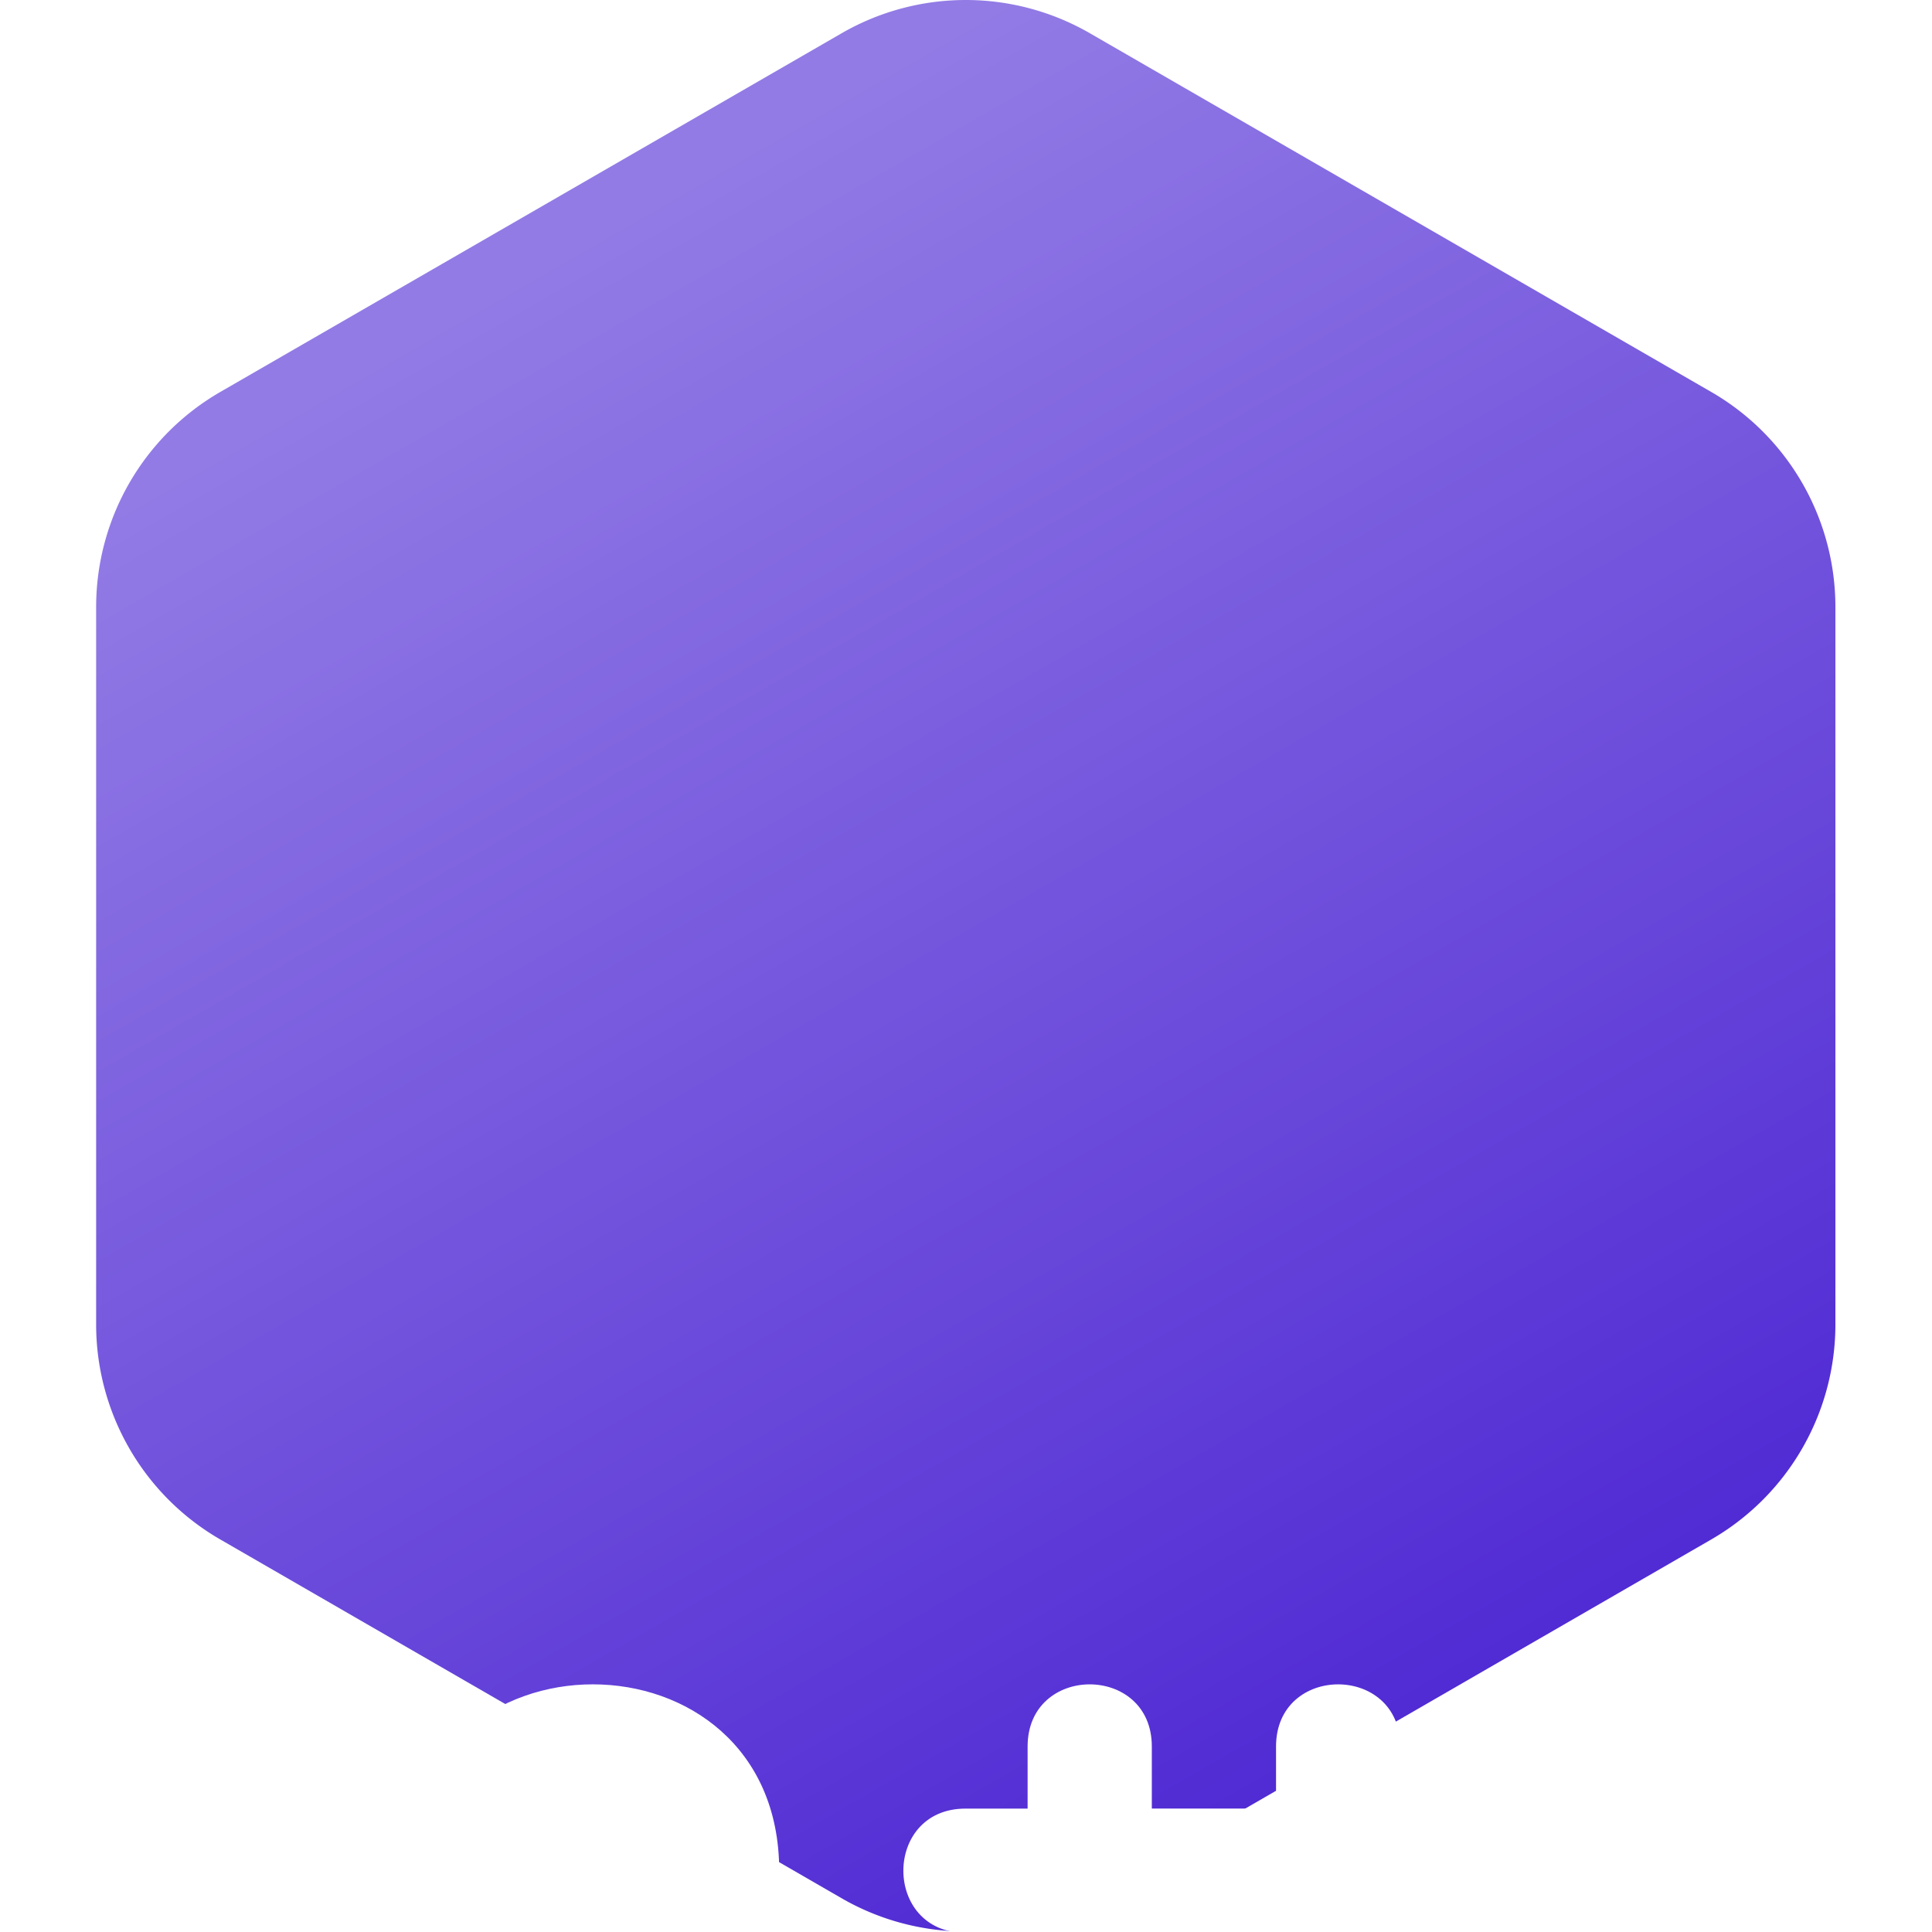 <?xml version="1.0" encoding="UTF-8" standalone="no"?>
<svg
   width="1000"
   height="1000"
   viewBox="0 0 264.583 264.583"
   version="1.1"
   id="svg1"
   sodipodi:docname="csharp-logo-2023.svg"
   inkscape:version="1.3.2 (091e20e, 2023-11-25, custom)"
   xmlns:inkscape="http://www.inkscape.org/namespaces/inkscape"
   xmlns:sodipodi="http://sodipodi.sourceforge.net/DTD/sodipodi-0.dtd"
   xmlns="http://www.w3.org/2000/svg"
   xmlns:svg="http://www.w3.org/2000/svg">
  <sodipodi:namedview
     id="namedview1"
     pagecolor="#818181"
     bordercolor="#bfbfbf"
     borderopacity="0.502"
     inkscape:showpageshadow="false"
     inkscape:pageopacity="0"
     inkscape:pagecheckerboard="true"
     inkscape:deskcolor="#808080"
     inkscape:zoom="0.69053396"
     inkscape:cx="418.51671"
     inkscape:cy="391.00177"
     inkscape:window-width="2339"
     inkscape:window-height="1396"
     inkscape:window-x="814"
     inkscape:window-y="497"
     inkscape:window-maximized="0"
     inkscape:current-layer="svg1"
     showborder="true" />
  <defs
     id="defs12">
    <linearGradient
       id="a"
       x1="46.773"
       x2="69.907"
       y1="86.462"
       y2="126.732"
       gradientTransform="matrix(3.721,0,0,3.721,-156.524,-278.412)"
       gradientUnits="userSpaceOnUse">
      <stop
         stop-color="#927BE5"
         id="stop1" />
      <stop
         offset="1"
         stop-color="#512BD4"
         id="stop2" />
    </linearGradient>
    <filter
       id="b"
       width="42.845"
       height="39.136"
       x="44.629"
       y="91.89"
       color-interpolation-filters="sRGB"
       filterUnits="userSpaceOnUse">
      <feFlood
         flood-opacity="0"
         result="BackgroundImageFix"
         id="feFlood2" />
      <feColorMatrix
         in="SourceAlpha"
         result="hardAlpha"
         type="matrix"
         values="0 0 0 0 0 0 0 0 0 0 0 0 0 0 0 0 0 0 127 0"
         id="feColorMatrix2" />
      <feOffset
         id="feOffset2" />
      <feColorMatrix
         type="matrix"
         values="0 0 0 0 0 0 0 0 0 0 0 0 0 0 0 0 0 0 0.1 0"
         id="feColorMatrix3" />
      <feBlend
         in2="BackgroundImageFix"
         mode="normal"
         result="effect1_dropShadow_2037_2800"
         id="feBlend3" />
      <feColorMatrix
         in="SourceAlpha"
         result="hardAlpha"
         type="matrix"
         values="0 0 0 0 0 0 0 0 0 0 0 0 0 0 0 0 0 0 127 0"
         id="feColorMatrix4" />
      <feOffset
         dy="1"
         id="feOffset4" />
      <feGaussianBlur
         stdDeviation="2.499"
         id="feGaussianBlur4" />
      <feColorMatrix
         type="matrix"
         values="0 0 0 0 0 0 0 0 0 0 0 0 0 0 0 0 0 0 0.1 0"
         id="feColorMatrix5" />
      <feBlend
         in2="effect1_dropShadow_2037_2800"
         mode="normal"
         result="effect2_dropShadow_2037_2800"
         id="feBlend5" />
      <feColorMatrix
         in="SourceAlpha"
         result="hardAlpha"
         type="matrix"
         values="0 0 0 0 0 0 0 0 0 0 0 0 0 0 0 0 0 0 127 0"
         id="feColorMatrix6" />
      <feOffset
         dy="4"
         id="feOffset6" />
      <feGaussianBlur
         stdDeviation="2"
         id="feGaussianBlur6" />
      <feColorMatrix
         type="matrix"
         values="0 0 0 0 0 0 0 0 0 0 0 0 0 0 0 0 0 0 0.09 0"
         id="feColorMatrix7" />
      <feBlend
         in2="effect2_dropShadow_2037_2800"
         mode="normal"
         result="effect3_dropShadow_2037_2800"
         id="feBlend7" />
      <feColorMatrix
         in="SourceAlpha"
         result="hardAlpha"
         type="matrix"
         values="0 0 0 0 0 0 0 0 0 0 0 0 0 0 0 0 0 0 127 0"
         id="feColorMatrix8" />
      <feOffset
         dy="9"
         id="feOffset8" />
      <feGaussianBlur
         stdDeviation="2.5"
         id="feGaussianBlur8" />
      <feColorMatrix
         type="matrix"
         values="0 0 0 0 0 0 0 0 0 0 0 0 0 0 0 0 0 0 0.05 0"
         id="feColorMatrix9" />
      <feBlend
         in2="effect3_dropShadow_2037_2800"
         mode="normal"
         result="effect4_dropShadow_2037_2800"
         id="feBlend9" />
      <feColorMatrix
         in="SourceAlpha"
         result="hardAlpha"
         type="matrix"
         values="0 0 0 0 0 0 0 0 0 0 0 0 0 0 0 0 0 0 127 0"
         id="feColorMatrix10" />
      <feOffset
         dy="15"
         id="feOffset10" />
      <feGaussianBlur
         stdDeviation="3"
         id="feGaussianBlur10" />
      <feColorMatrix
         type="matrix"
         values="0 0 0 0 0 0 0 0 0 0 0 0 0 0 0 0 0 0 0.01 0"
         id="feColorMatrix11" />
      <feBlend
         in2="effect4_dropShadow_2037_2800"
         mode="normal"
         result="effect5_dropShadow_2037_2800"
         id="feBlend11" />
      <feBlend
         in="SourceGraphic"
         in2="effect5_dropShadow_2037_2800"
         mode="normal"
         result="shape"
         id="feBlend12" />
    </filter>
  </defs>
  <g
     id="g1"
     transform="matrix(1.334,0,0,1.334,13.166,0)"
     style="stroke-width:0.749">
    <path
       d="M 1.2124687e-8,62.323 V 135.959 C 1.2124687e-8,145.068 4.859,153.493 12.754,158.045 l 63.769,36.823 a 25.496,25.496 0 0 0 25.508,0 l 63.769,-36.823 A 25.502,25.502 0 0 0 178.552,135.958 V 62.323 c 0,-9.113 -4.859,-17.537 -12.753,-22.09 L 102.03,3.42 a 25.491,25.491 0 0 0 -25.507,0 L 12.754,40.233 A 25.506,25.506 0 0 0 1.2124687e-8,62.323 Z"
       fill="url(#a)"
       id="path12"
       style="fill:url(#a);stroke-width:0.075" />
    <path
       d="m 54.056,107.435 v 6.855 c -0.002,0.947 0.767,1.716 1.714,1.714 0.947,5.5e-4 1.715,-0.767 1.714,-1.714 0,-2.285 3.427,-2.285 3.427,0 0,2.839 -2.302,5.141 -5.141,5.141 -2.839,0 -5.141,-2.302 -5.141,-5.141 v -6.854 c 0,-6.855 10.282,-6.855 10.282,0 0,2.285 -3.427,2.285 -3.427,0 0,-2.285 -3.427,-2.285 -3.427,0 z m 27.418,6.855 c 0.001,0.947 -0.767,1.715 -1.714,1.714 h -1.714 v 1.713 c 0,0.455 -0.18,0.891 -0.502,1.212 -0.668,0.671 -1.755,0.671 -2.423,0 -0.321,-0.322 -0.501,-0.758 -0.502,-1.212 v -1.713 h -3.427 v 1.713 c 0.002,0.948 -0.766,1.716 -1.714,1.714 -0.947,0.002 -1.715,-0.767 -1.713,-1.714 v -1.713 H 66.05 c -2.285,0 -2.285,-3.427 0,-3.427 h 1.714 v -3.427 H 66.05 c -2.285,0 -2.285,-3.427 0,-3.427 h 1.714 v -1.714 c 0,-2.285 3.427,-2.285 3.427,0 v 1.713 h 3.427 v -1.713 c 0,-2.285 3.427,-2.285 3.427,0 v 1.713 h 1.714 c 0.454,0 0.89,0.18 1.211,0.502 0.671,0.668 0.671,1.755 0,2.423 -0.321,0.322 -0.757,0.503 -1.211,0.503 h -1.714 v 3.427 h 1.714 c 0.945,0.002 1.711,0.768 1.714,1.713 z m -6.855,-5.14 h -3.427 v 3.427 h 3.427 z"
       fill="#ffffff"
       filter="url(#b)"
       style="mix-blend-mode:screen;stroke-width:0.177"
       transform="matrix(3.721,0,0,3.721,-156.526,-315.634)"
       id="path13"
       sodipodi:nodetypes="ccccsssssscccccscccccccccssccsscssccsscsccccccccccccc" />
  </g>
</svg>
